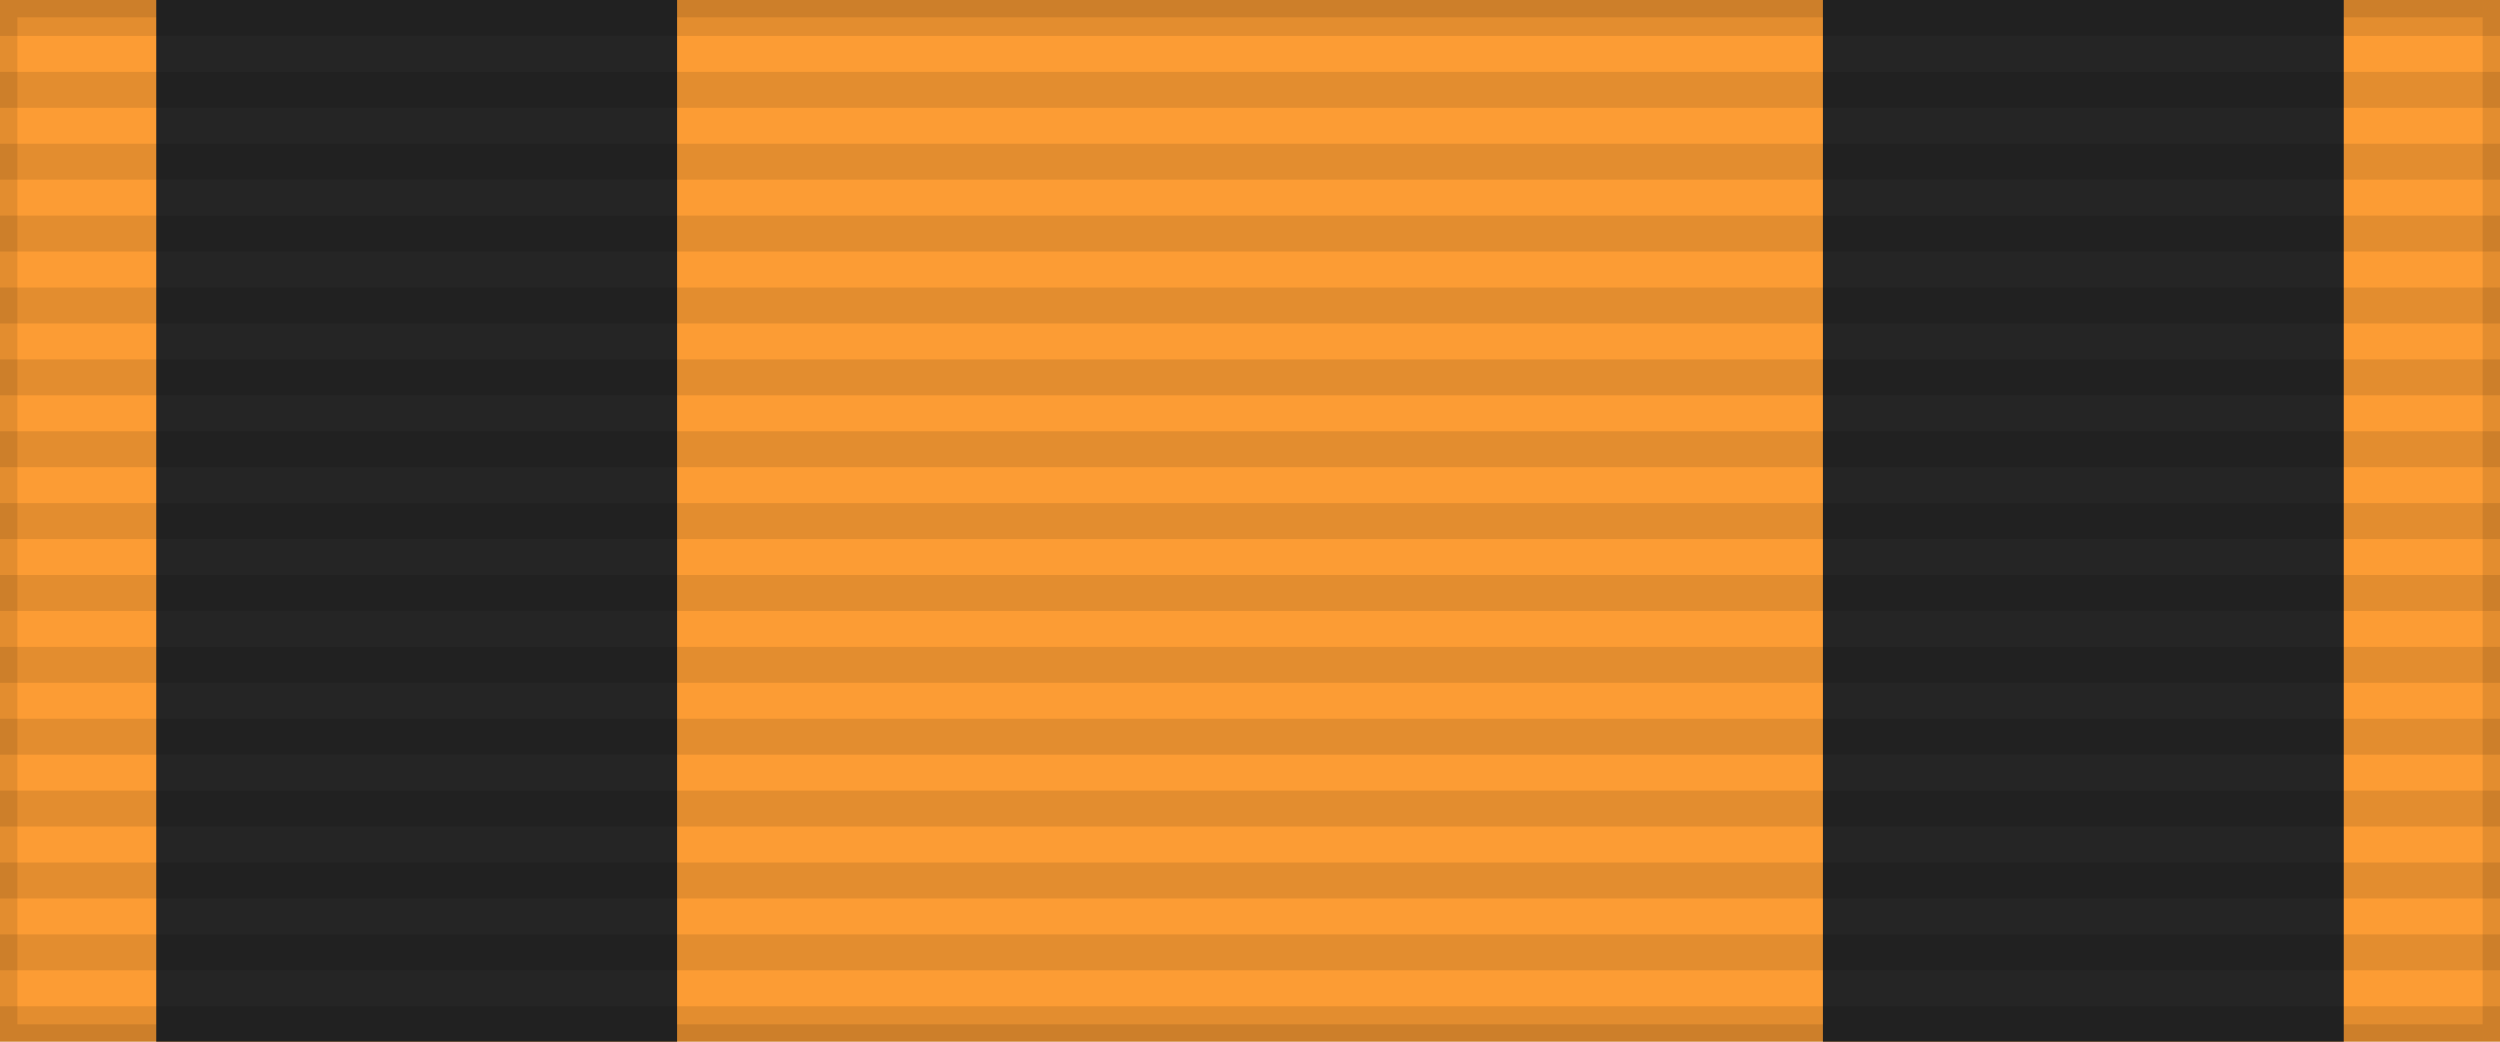 <?xml version="1.0" encoding="UTF-8"?>
<svg xmlns="http://www.w3.org/2000/svg" width="144" height="60">
<rect width="144" height="60" style="fill:#fc9c34;stroke:#000;stroke-width:2;stroke-opacity:.1"/>
<path d="m9,0h30v60h66V0h30V60H9Z" fill="#252525"/>
<path d="m72,0v60" style="stroke:#000;stroke-width:144;stroke-dasharray:2.07;opacity:.1"/>
</svg>